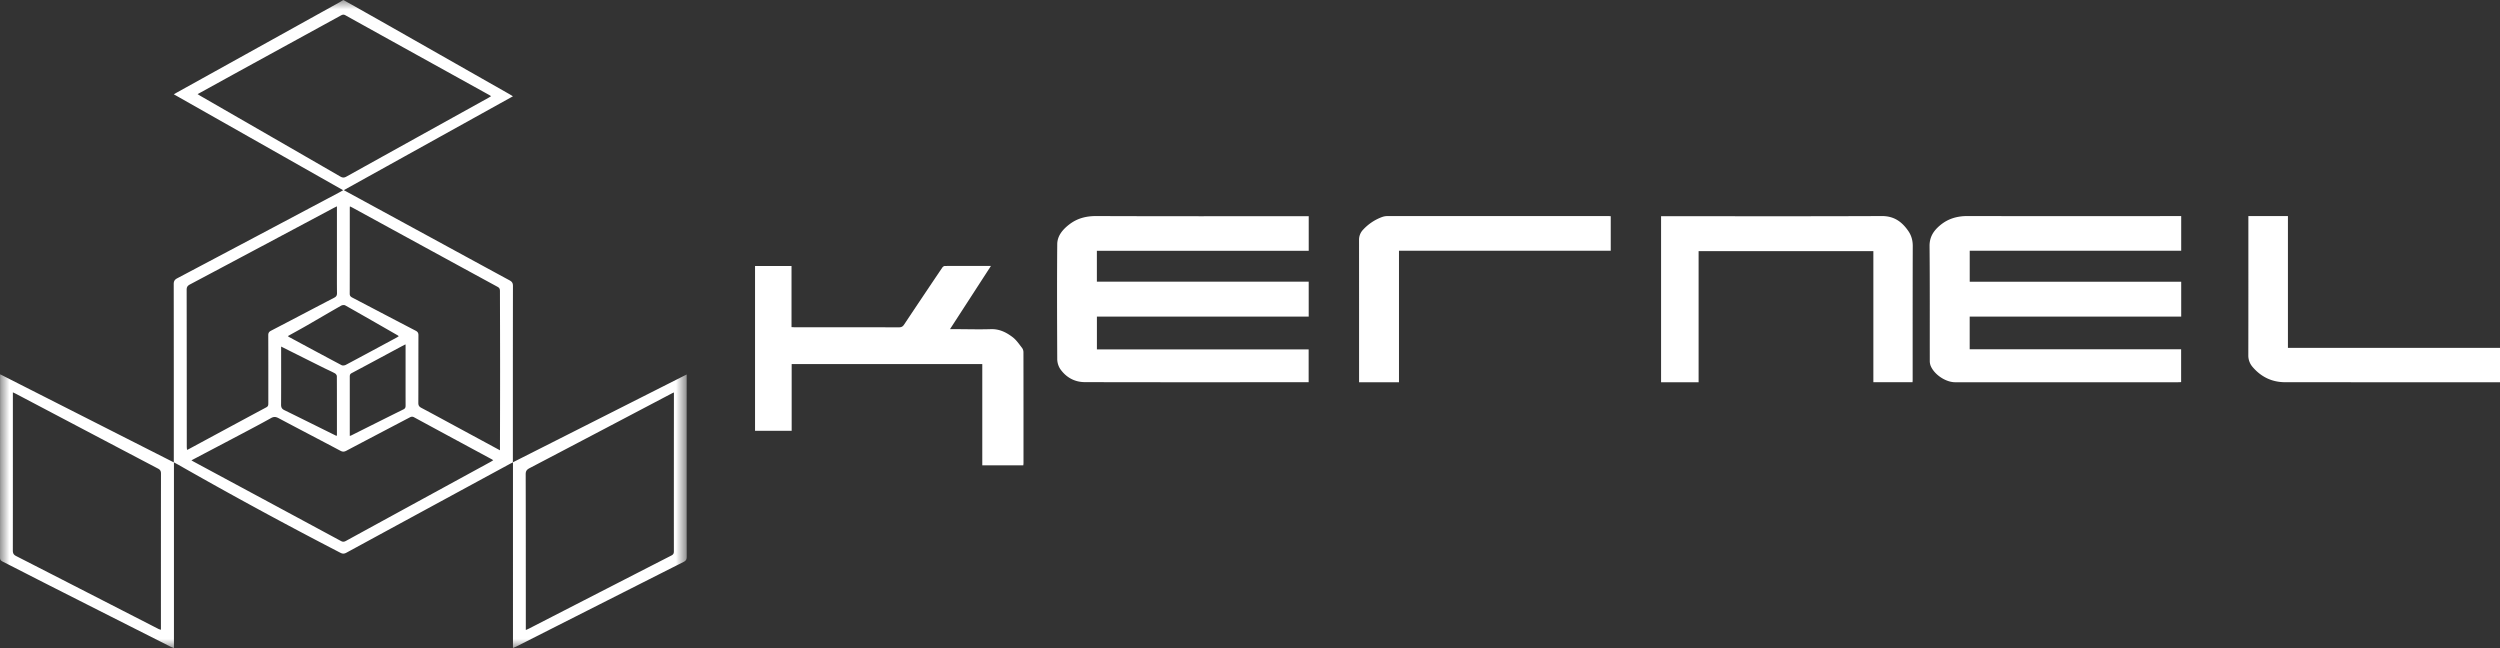 <svg xmlns="http://www.w3.org/2000/svg" xmlns:xlink="http://www.w3.org/1999/xlink" width="135" height="35" viewBox="0 0 135 35">
    <rect x="0" y="0" width="135" height="35" fill="#333333" stroke="none"/>
    <defs>
        <path id="a" d="M0 .009h37.083V35H0z"/>
    </defs>
    <g fill="none" fill-rule="evenodd">
        <mask id="b" fill="#fff">
            <use xlink:href="#a"/>
        </mask>
        <path fill="#FFF" d="M15.181 18.715v.19c0 .978.004 1.957-.003 2.935-.002.15.036.239.176.307.93.456 1.857.918 2.786 1.377.013.007.032.001.054.001 0-1.075.002-2.142-.004-3.21 0-.053-.056-.128-.107-.156-.19-.103-.39-.19-.584-.286-.764-.38-1.528-.763-2.318-1.158zm.363-.566c.03.023.047.04.068.051.944.509 1.888 1.018 2.836 1.52.057.03.164.015.226-.018.92-.489 1.838-.985 2.755-1.48.035-.018.067-.043.105-.07-.028-.02-.046-.036-.066-.048-.94-.54-1.88-1.08-2.825-1.613-.055-.031-.163-.019-.222.015-.613.348-1.22.706-1.83 1.058-.344.198-.693.387-1.047.585zm6.357.451c-.046.018-.063.022-.078.03-.945.507-1.888 1.016-2.835 1.52-.105.055-.1.13-.1.221V23.538c.04-.011.057-.014.072-.021.943-.472 1.884-.945 2.829-1.412.103-.052.113-.12.113-.214-.002-.639-.001-1.277-.001-1.915V18.6zm5.097 5.716v-.214c.003-1.367.007-2.733.007-4.1 0-1.414-.005-2.829-.008-4.243 0-.105.006-.196-.121-.266-2.604-1.416-5.204-2.838-7.805-4.26-.054-.03-.11-.055-.175-.088-.005.046-.008.064-.008.081 0 1.546.002 3.092-.003 4.638 0 .12.059.164.149.211 1.137.594 2.273 1.192 3.412 1.783.11.058.15.121.15.246-.005 1.217 0 2.435-.006 3.652 0 .13.037.2.156.264.708.375 1.41.76 2.115 1.14l2.137 1.156zm-8.804-13.174c-.08.04-.133.065-.185.092-2.584 1.377-5.167 2.755-7.753 4.127-.132.07-.177.145-.177.288.005 2.823.005 5.646.007 8.469 0 .055.008.11.013.176.042-.018.065-.025.085-.037 1.4-.755 2.798-1.512 4.2-2.263.103-.055.105-.128.105-.22 0-1.223.002-2.447-.003-3.67-.001-.125.04-.188.15-.246 1.14-.591 2.274-1.19 3.412-1.782.113-.058.151-.125.15-.249-.008-.513-.004-1.026-.004-1.54v-3.145zm-7.856 13.716c.045.027.08.05.117.07 2.653 1.428 5.306 2.856 7.958 4.287.098.053.168.047.263-.004 2.6-1.423 5.203-2.843 7.805-4.264.05-.027.095-.058.153-.094-.039-.026-.058-.04-.079-.052-1.4-.755-2.8-1.51-4.198-2.269-.1-.053-.165-.026-.248.018-1.136.597-2.273 1.191-3.408 1.791-.114.06-.2.063-.316.002-1.112-.59-2.23-1.17-3.342-1.762-.15-.079-.26-.088-.41-.003-.505.283-1.017.552-1.529.823-.916.484-1.833.965-2.766 1.457zm18.056 9.163c.071-.032.115-.05.157-.07 2.568-1.319 5.136-2.638 7.705-3.954.102-.052.133-.112.133-.221-.002-2.782 0-5.564.002-8.346v-.238c-.058.027-.08.035-.101.046-2.566 1.35-5.13 2.7-7.699 4.045-.146.077-.204.156-.204.324.007 2.275.006 4.55.007 6.824v1.59zM.695 21.187v.247c0 2.763.002 5.527-.002 8.29 0 .15.04.233.18.303 2.564 1.31 5.126 2.626 7.69 3.939.034.017.073.024.127.042v-.16c0-2.758-.001-5.515.003-8.273 0-.138-.042-.21-.166-.274-2.55-1.339-5.097-2.682-7.645-4.024-.052-.027-.106-.051-.187-.09zM10.67 5.083c.068.042.122.078.178.11 2.512 1.447 5.024 2.892 7.533 4.342.122.07.209.067.328 0 2.554-1.42 5.11-2.835 7.666-4.253.046-.025.09-.055.145-.09-.06-.037-.105-.065-.152-.09-2.572-1.425-5.146-2.848-7.716-4.277-.108-.06-.176-.026-.26.02-1.58.867-3.161 1.732-4.741 2.598-.988.542-1.974 1.086-2.98 1.64zM18.56.009c.787.443 1.575.885 2.36 1.33l6.538 3.716c.068.038.134.08.241.144l-9.133 5.069 3.265 1.777c1.895 1.031 3.788 2.065 5.685 3.093.134.072.183.15.183.303-.005 3.086-.004 6.173-.004 9.259v.264l9.386-4.743v.676c0 3.057-.002 6.113.002 9.17 0 .137-.037.21-.165.274-3.018 1.524-6.034 3.052-9.05 4.578-.047.024-.097.042-.168.072V24.966c-.088.045-.149.075-.208.107-2.929 1.59-5.858 3.18-8.784 4.772-.12.065-.208.067-.33.003a241.375 241.375 0 0 1-8.753-4.754l-.232-.126V35c-.09-.04-.15-.062-.206-.09-2.168-1.095-4.335-2.19-6.502-3.288-.85-.43-1.695-.868-2.545-1.297-.098-.05-.14-.101-.14-.215.003-3.26.003-6.518.003-9.778 0-.03.002-.06.005-.12l9.377 4.756v-.258c0-3.122.001-6.244-.004-9.366 0-.16.048-.241.19-.317 2.915-1.54 5.826-3.085 8.738-4.63.069-.037.136-.076.222-.124l-9.145-5.18c.086-.05.141-.083.197-.114 2.914-1.616 5.828-3.232 8.741-4.85.068-.037.133-.08.2-.12h.036z" mask="url(#b)"/>
        <path fill="#FFF" d="M70.671 11.675v1.87h-11.44v1.666H70.67v1.884H59.233v1.772h11.434v1.773h-.19c-3.967 0-7.934.005-11.9-.005-.56-.002-1.02-.266-1.333-.722a1.009 1.009 0 0 1-.153-.538c-.01-2.064-.017-4.127 0-6.19.005-.45.291-.788.646-1.063.433-.335.915-.458 1.472-.455 3.738.015 7.476.008 11.215.008h.247zM106.365 15.212h11.42v1.884h-11.422v1.765h11.418v1.772c-.06.003-.123.008-.185.008H105.58c-.525 0-1.157-.432-1.335-.916a.75.75 0 0 1-.037-.254c-.003-2.06.007-4.119-.012-6.178-.005-.493.213-.829.57-1.127.431-.36.921-.5 1.487-.5 3.763.01 7.526.004 11.29.003h.242v1.871h-11.42v1.672zM53.042 19.659H42.75v3.605h-1.978v-8.899h1.97v3.3c.085.003.145.008.204.008 1.864 0 3.727-.001 5.59.003.132 0 .21-.036.28-.141a579.97 579.97 0 0 1 2.067-3.084c.027-.04.088-.088.133-.088.817-.005 1.635-.004 2.496-.004L51.3 17.774h.372c.61.002 1.222.02 1.832 0 .464-.016.834.174 1.167.424.21.156.36.385.522.592a.41.41 0 0 1 .073.24c.004 1.99.003 3.98.003 5.97 0 .038-.006.077-.01.128h-2.216v-5.47zM91.725 20.641h-2.027v-8.966h.23c3.897 0 7.794.01 11.69-.008.67-.003 1.092.315 1.433.81.162.235.238.502.238.798-.007 2.412-.005 4.823-.005 7.235 0 .04-.004.079-.007.129h-2.115v-7.077h-9.437v7.079zM121.412 11.667h2.136v7.117H135v1.857h-.193c-3.803 0-7.607.001-11.41-.002-.711 0-1.293-.285-1.749-.814a.943.943 0 0 1-.239-.643c.005-2.442.003-4.885.003-7.327v-.188zM86.98 11.675v1.866H75.545v7.1H73.39v-.187c0-2.5 0-5-.002-7.5a.78.78 0 0 1 .218-.549 2.626 2.626 0 0 1 1.046-.693.861.861 0 0 1 .295-.044c3.96-.002 7.918-.001 11.877-.001.046 0 .093.004.155.008"/>
    </g>
</svg>
